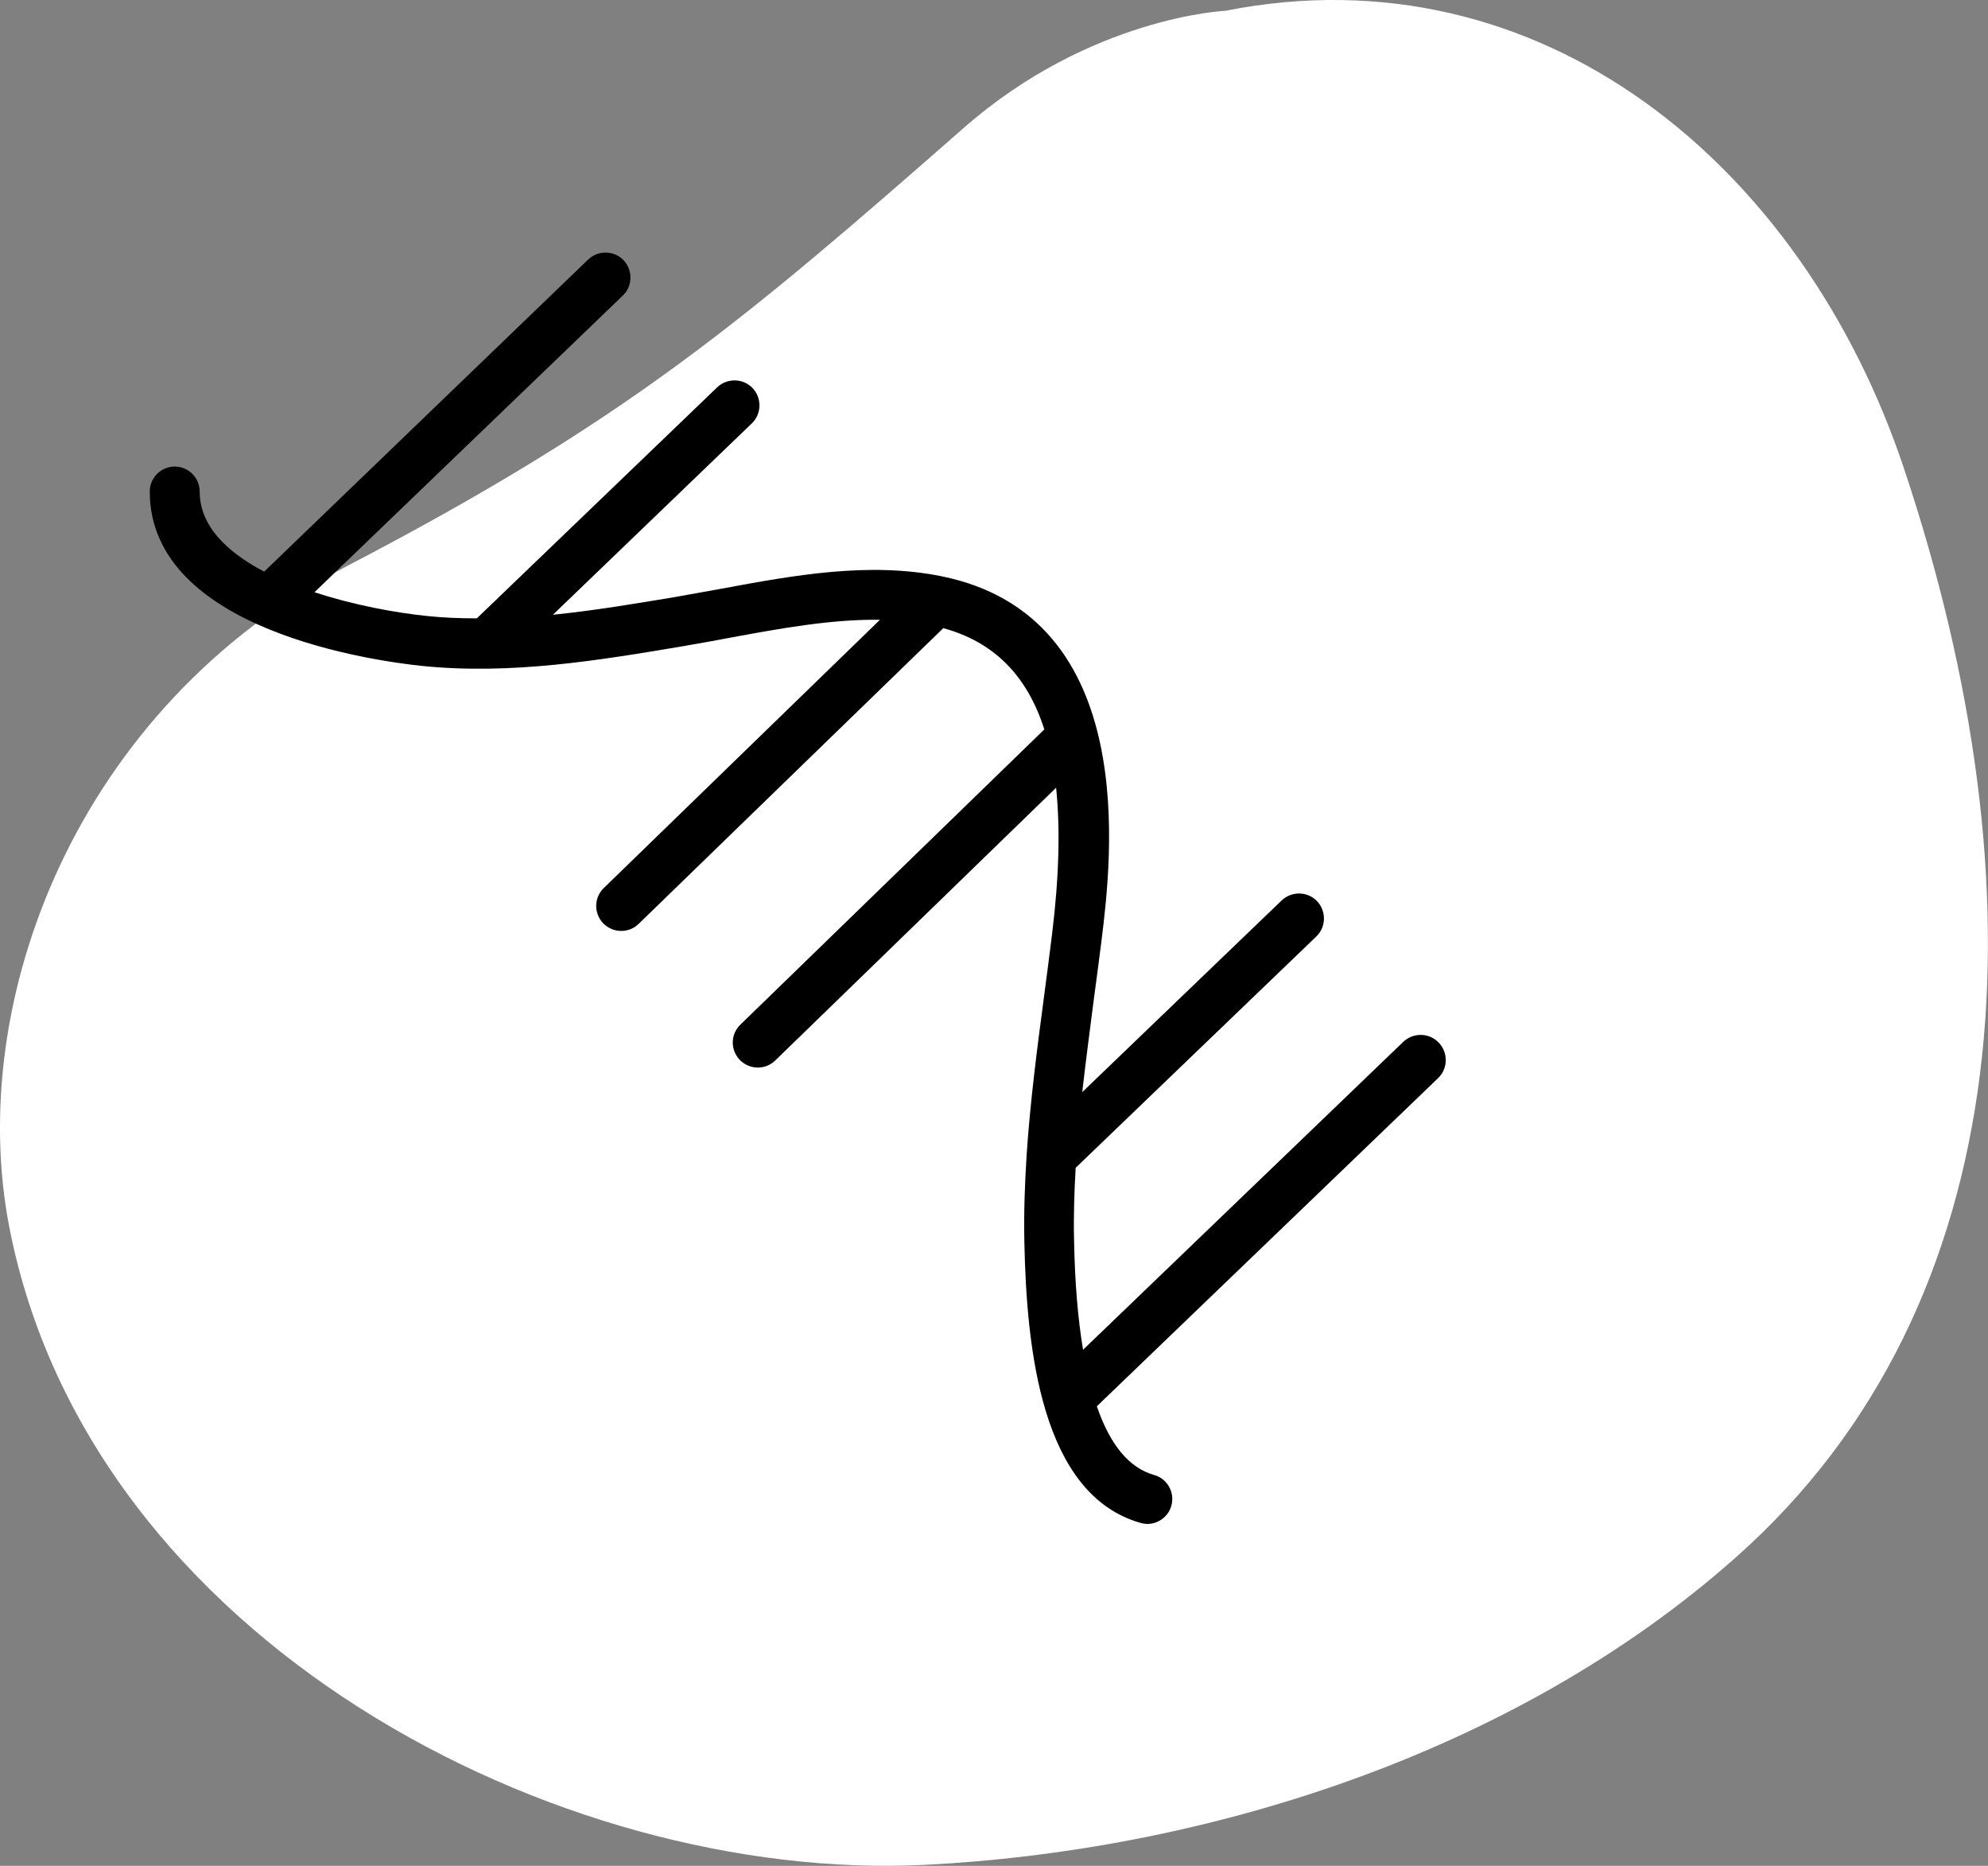 <?xml version="1.0" encoding="UTF-8"?><svg id="Layer_2" xmlns="http://www.w3.org/2000/svg" viewBox="0 0 99.56 93.42"><rect x="0" y="0" width="99.56" height="93.42" fill="#808080" stroke="none"/><defs><style>.cls-1{fill:#fff;}</style></defs><g id="Science"><g id="Bean"><path class="cls-1" d="M48.27,6.4c-11.14,9.77-16.91,14.65-30.87,21.93C3.82,35.42-1.74,50.14,.47,61.46c4.04,20.71,27.5,32.82,45.83,31.91,13.68-.68,29.35-5.37,40.66-15.42,14.34-12.73,15.38-33.55,8.41-54.44C90.29,8.23,77.15-2.59,61.37,.54c0,0-6.76,.3-13.1,5.86"/></g><path d="M72.05,52.2c-.48-.5-1.27-.51-1.77-.04l-16.04,15.42c-.26-1.55-.41-3.37-.45-5.47-.03-1.21,.01-2.42,.08-3.64l12.05-11.58c.5-.48,.51-1.27,.04-1.77-.48-.5-1.27-.51-1.77-.04l-9.99,9.6c.17-1.51,.37-3.01,.56-4.5,.14-1.05,.28-2.09,.41-3.13,.49-4,1.98-16.18-8.03-18.2-3.63-.73-7.37-.05-10.98,.62-.72,.13-1.43,.26-2.12,.38l-.16,.03c-2.04,.34-4.11,.69-6.19,.9l9.96-9.58c.5-.48,.51-1.27,.04-1.77-.48-.5-1.27-.51-1.77-.04l-12.04,11.57c-.84,0-1.68-.03-2.51-.12-1.55-.16-3.65-.54-5.62-1.19l15.44-14.85c.5-.48,.51-1.27,.04-1.77-.48-.5-1.27-.51-1.77-.04L13.23,28.62c-1.87-.98-3.23-2.29-3.23-4.01,0-.69-.56-1.25-1.25-1.25s-1.25,.56-1.25,1.25c0,6.98,11.35,8.49,13.62,8.73,4.47,.46,8.9-.28,13.17-1l.16-.03c.71-.12,1.43-.25,2.16-.39,2.49-.46,5.03-.92,7.46-.89l-13.83,13.43c-.5,.48-.51,1.27-.03,1.77,.25,.25,.57,.38,.9,.38s.63-.12,.87-.35l15.26-14.81c2.52,.69,4.19,2.35,5.06,5.07l-15.22,14.78c-.5,.48-.51,1.27-.03,1.77,.25,.25,.57,.38,.9,.38s.63-.12,.87-.35l14.07-13.66c.21,2.04,.15,4.46-.2,7.31-.13,1.03-.26,2.07-.4,3.11-.35,2.63-.7,5.31-.88,8.02,0,0,0,.01,0,.02-.09,1.42-.14,2.85-.11,4.27,.11,5.36,.84,12.66,5.82,14.08,.11,.03,.23,.05,.34,.05,.54,0,1.05-.36,1.2-.91,.19-.66-.2-1.36-.86-1.54-1.25-.35-2.21-1.51-2.87-3.44l17.09-16.43c.5-.48,.51-1.27,.04-1.77Z"/></g></svg>